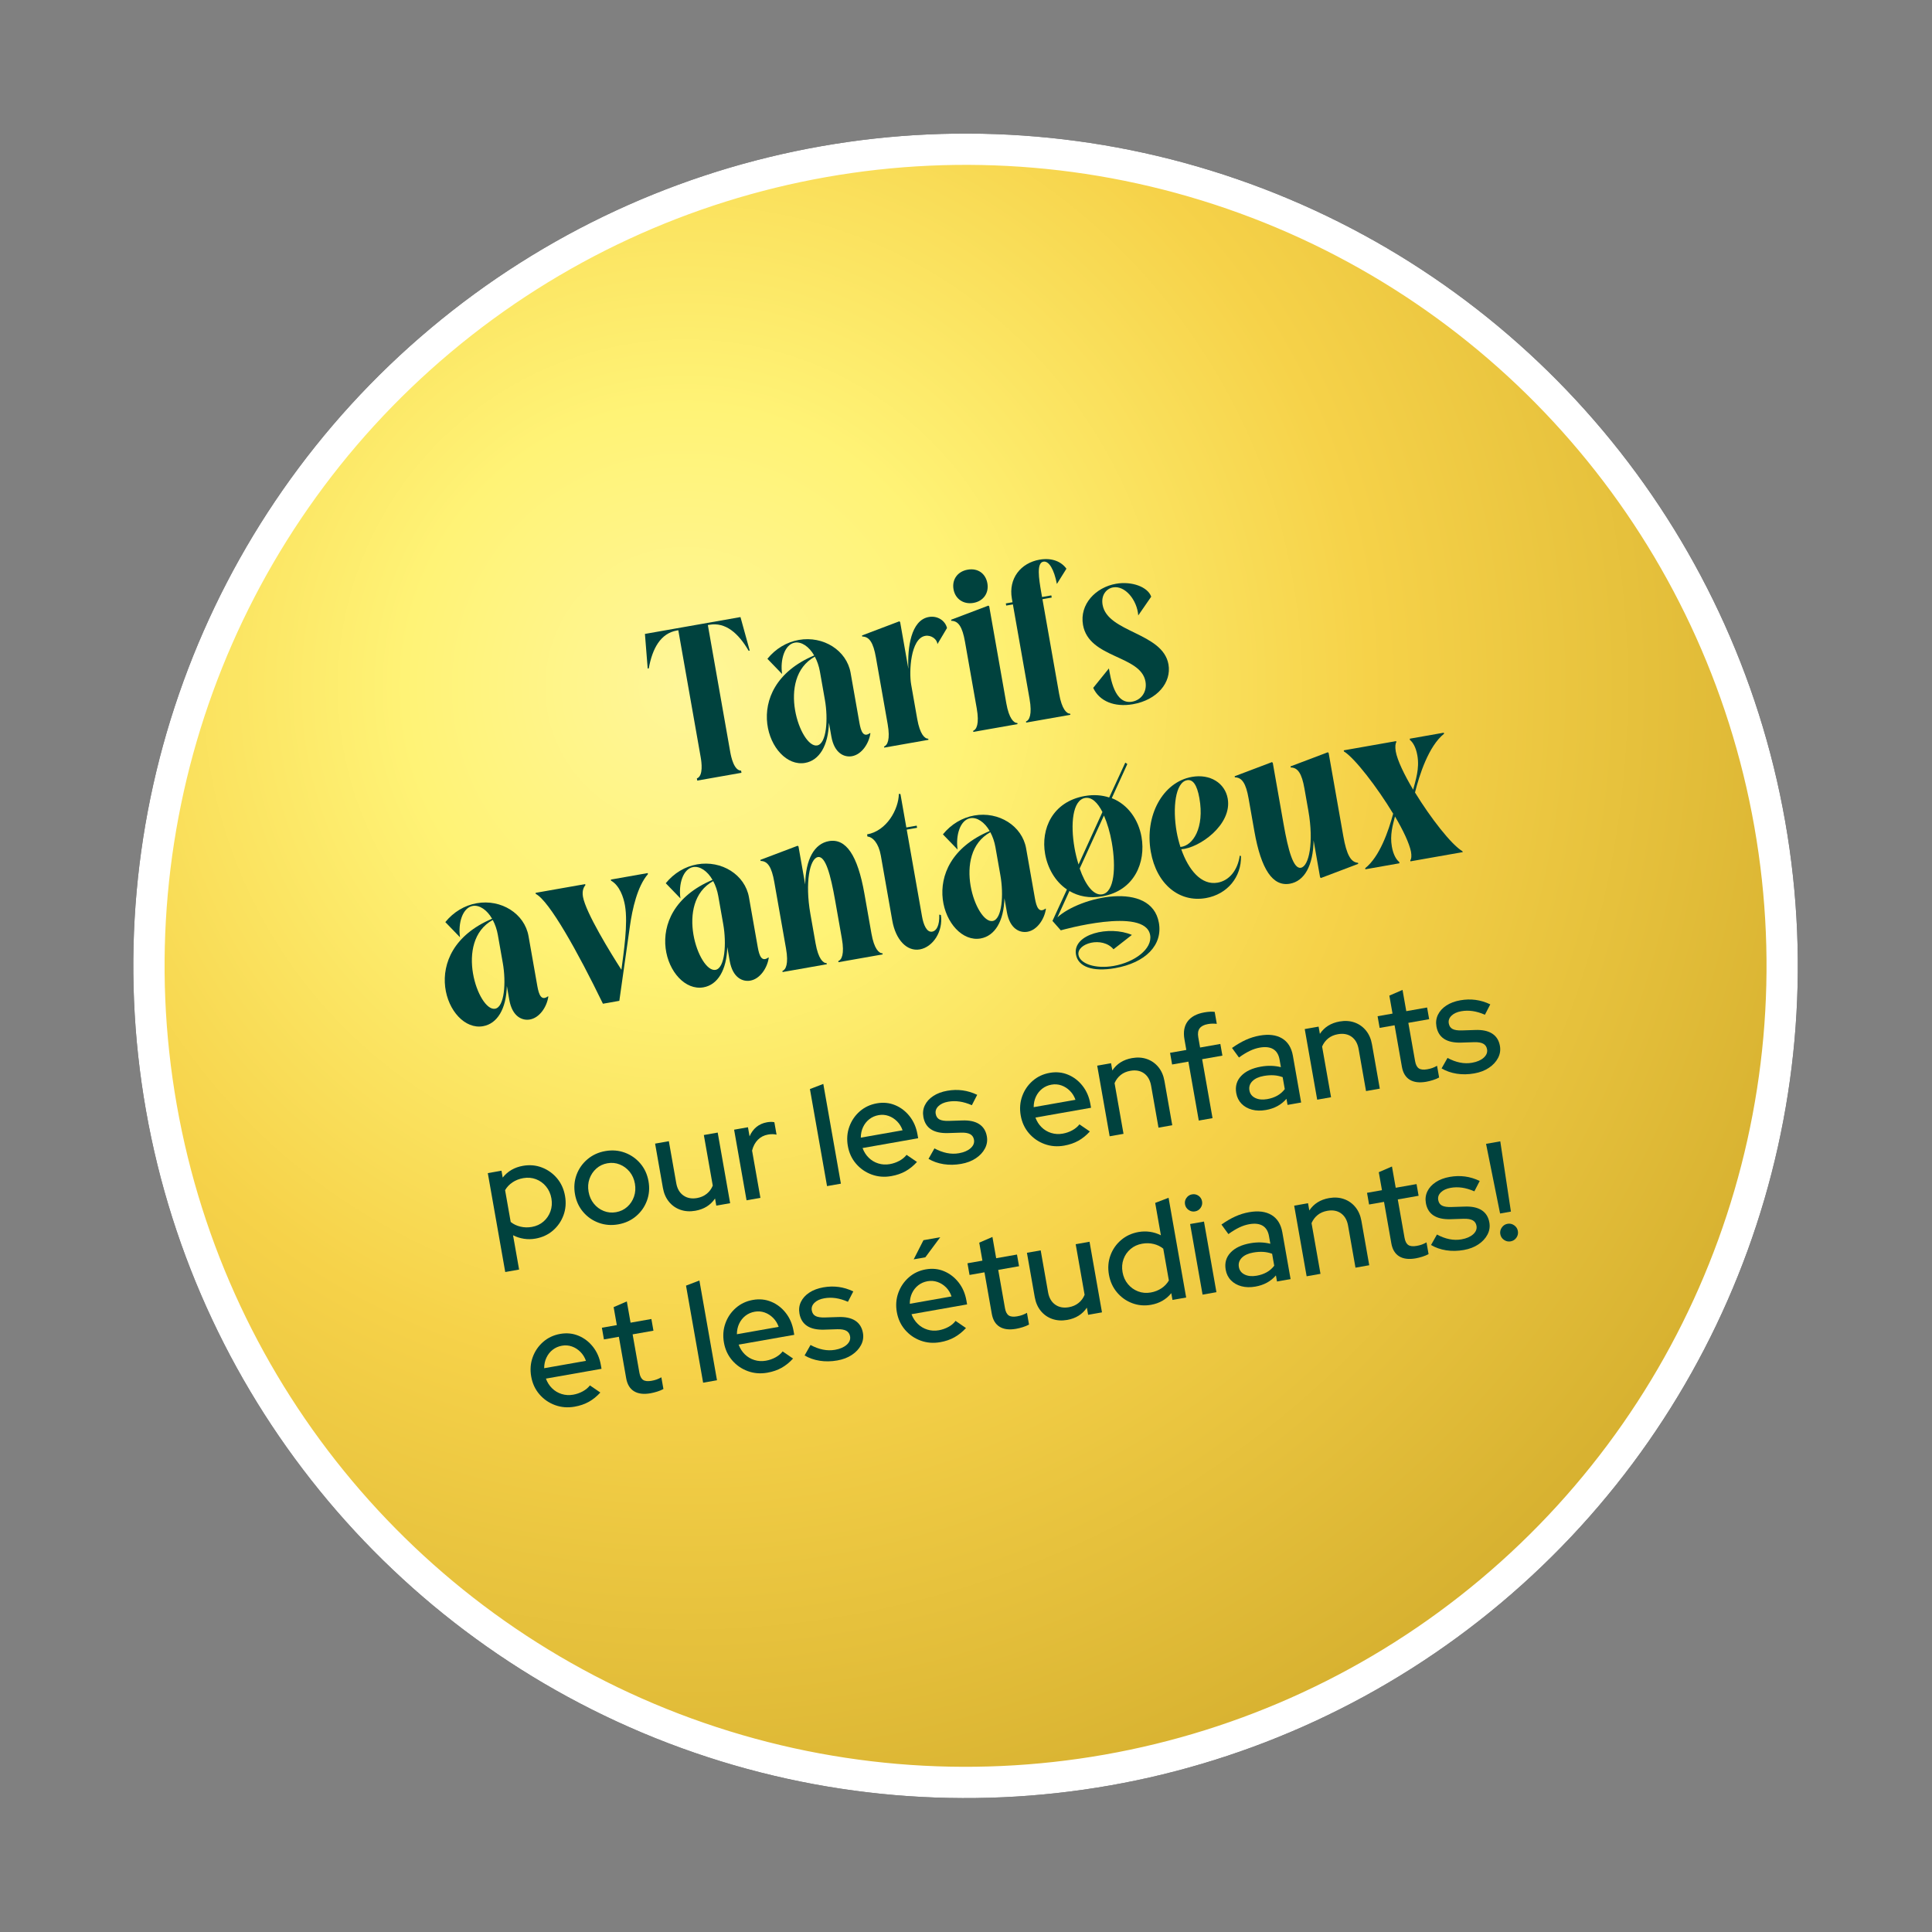 <?xml version="1.0" encoding="UTF-8"?>
<svg xmlns="http://www.w3.org/2000/svg" xmlns:xlink="http://www.w3.org/1999/xlink" width="247px" height="247px" viewBox="0 0 247 247" version="1.1">
  <rect x="0" y="0" width="247" height="247" fill="#808080" stroke="none"/>
  <title>pastille-tarifs</title>
  <defs>
    <radialGradient cx="35.603%" cy="30.164%" fx="35.603%" fy="30.164%" r="74.462%" id="radialGradient-1">
      <stop stop-color="#FFF699" offset="0%"></stop>
      <stop stop-color="#FFF376" offset="23.335%"></stop>
      <stop stop-color="#F6D249" offset="56.96%"></stop>
      <stop stop-color="#D7B130" offset="100%"></stop>
    </radialGradient>
  </defs>
  <g id="Page-1" stroke="none" stroke-width="1" fill="none" fill-rule="evenodd">
    <g id="pastille-tarifs" transform="translate(0.184, 0.219)">
      <g transform="translate(123.26, 123.26) rotate(-10) translate(-123.26, -123.26)translate(16.86, 16.86)">
        <g id="Oval">
          <g id="path-2-link" fill="#000000" fill-rule="nonzero">
            <circle id="path-2" cx="106.4" cy="106.4" r="106.4"></circle>
          </g>
          <circle stroke="#FFFFFF" stroke-width="4" fill="url(#radialGradient-1)" cx="106.4" cy="106.4" r="104.4"></circle>
        </g>
        <g id="Tarifs-avantageux" transform="translate(40.401, 56.568)" fill="#00423E" fill-rule="nonzero">
          <path d="M32.998,0.924 L32.578,5.348 L32.718,5.348 C33.614,2.912 34.986,1.204 37.086,1.204 L37.282,1.204 L37.282,17.668 C37.282,18.312 37.226,20.104 36.33,20.272 L36.33,20.552 L42.07,20.552 L42.07,20.272 C41.174,20.104 41.118,18.312 41.118,17.668 L41.118,1.204 L41.314,1.204 C43.414,1.204 44.786,2.912 45.682,5.348 L45.822,5.348 L45.402,0.924 L32.998,0.924 Z" id="Path"></path>
          <path d="M54.194,17.976 C54.194,20.188 55.37,20.916 56.35,20.916 C57.61,20.916 58.758,19.712 59.178,18.452 L59.15,18.396 C58.198,18.872 58.03,18.004 58.03,16.884 L58.03,10.388 C58.03,7.476 55.426,5.096 52.234,5.096 C50.666,5.096 49.126,5.684 47.866,6.776 L49.378,9.016 C49.434,7.168 50.358,5.348 51.674,5.348 C52.542,5.348 53.382,6.16 53.83,7.392 C43.414,9.772 45.626,20.72 50.302,20.72 C52.15,20.72 53.606,19.068 54.194,16.184 L54.194,17.976 Z M53.886,7.56 C54.082,8.148 54.194,8.848 54.194,9.548 L54.194,13.216 C54.194,15.708 53.438,18.788 52.206,18.788 C50.05,18.788 48.482,9.38 53.886,7.56 Z" id="Shape"></path>
          <path d="M60.606,20.552 L66.346,20.552 L66.346,20.412 C65.898,20.328 65.394,19.684 65.394,17.668 L65.394,13.188 C65.394,11.592 66.318,7.392 68.25,7.392 C69.034,7.392 69.678,8.092 69.594,8.708 L71.162,6.888 C71.106,5.936 70.266,5.096 69.118,5.096 C66.794,5.096 65.73,8.484 65.394,11.172 L65.394,5.096 L65.31,4.984 L60.298,5.936 L60.298,6.076 C61.194,6.244 61.558,7.084 61.558,9.016 L61.558,17.668 C61.558,19.684 61.054,20.328 60.606,20.412 L60.606,20.552 Z" id="Path"></path>
          <path d="M75.054,4.312 C76.37,4.312 77.238,3.388 77.238,2.156 C77.238,0.896 76.398,-2.11776074e-15 75.054,-2.11776074e-15 C73.738,-2.11776074e-15 72.842,0.896 72.842,2.156 C72.842,3.416 73.766,4.312 75.054,4.312 Z M77.91,20.552 L77.91,20.412 C77.462,20.328 76.958,19.684 76.958,17.668 L76.958,5.096 L76.874,4.984 L71.862,5.936 L71.862,6.076 C72.758,6.244 73.122,7.084 73.122,9.016 L73.122,17.668 C73.122,19.684 72.618,20.328 72.17,20.412 L72.17,20.552 L77.91,20.552 Z" id="Shape"></path>
          <path d="M83.818,17.64 L83.818,5.376 L85.022,5.376 L85.022,5.096 L83.818,5.096 L83.818,4.564 C83.818,2.632 83.874,0.672 84.77,0.672 C85.498,0.672 85.946,1.904 85.974,3.78 L87.514,2.072 C87.066,1.12 86.002,0.336 84.322,0.336 C81.886,0.336 79.982,2.016 79.982,4.62 L79.982,5.096 L79.114,5.096 L79.114,5.376 L79.982,5.376 L79.982,17.64 C79.982,19.684 79.478,20.328 79.03,20.412 L79.03,20.552 L84.77,20.552 L84.77,20.412 C84.322,20.328 83.818,19.684 83.818,17.64 Z" id="Path"></path>
          <path d="M92.974,5.46 C94.514,5.46 95.718,7.56 95.522,9.548 L97.566,7.476 C97.37,6.188 95.494,5.068 93.422,5.068 C90.79,5.068 88.354,6.832 88.354,9.52 C88.354,13.888 94.962,14.588 94.962,18.032 C94.962,19.376 94.01,20.272 92.834,20.272 C90.538,20.272 90.65,16.772 90.65,15.568 L88.242,17.668 C88.718,19.488 90.482,20.608 92.89,20.608 C96.026,20.608 98.238,18.732 98.238,16.38 C98.238,12.236 91.266,11.032 91.266,7.42 C91.266,6.16 92.106,5.46 92.974,5.46 Z" id="Path"></path>
          <path d="M7.798,43.976 C7.798,46.188 8.974,46.916 9.954,46.916 C11.214,46.916 12.362,45.712 12.782,44.452 L12.754,44.396 C11.802,44.872 11.634,44.004 11.634,42.884 L11.634,36.388 C11.634,33.476 9.03,31.096 5.838,31.096 C4.27,31.096 2.73,31.684 1.47,32.776 L2.982,35.016 C3.038,33.168 3.962,31.348 5.278,31.348 C6.146,31.348 6.986,32.16 7.434,33.392 C-2.982,35.772 -0.77,46.72 3.906,46.72 C5.754,46.72 7.21,45.068 7.798,42.184 L7.798,43.976 Z M7.49,33.56 C7.686,34.148 7.798,34.848 7.798,35.548 L7.798,39.216 C7.798,41.708 7.042,44.788 5.81,44.788 C3.654,44.788 2.086,35.38 7.49,33.56 Z" id="Shape"></path>
          <path d="M22.582,42.688 C21.602,40.364 19.362,34.708 19.362,32.636 C19.362,31.768 19.754,31.376 19.922,31.236 L19.922,31.096 L13.482,31.096 L13.482,31.236 C15.022,32.384 17.486,39.468 19.502,46.552 L21.63,46.552 L24.626,37.368 C25.298,35.296 26.446,32.524 28.042,31.236 L28.042,31.096 L23.254,31.096 L23.254,31.236 C24.234,32.048 24.458,33.616 24.458,34.652 C24.458,37.06 23.226,40.616 22.582,42.688 Z" id="Path"></path>
          <path d="M36.414,43.976 C36.414,46.188 37.59,46.916 38.57,46.916 C39.83,46.916 40.978,45.712 41.398,44.452 L41.37,44.396 C40.418,44.872 40.25,44.004 40.25,42.884 L40.25,36.388 C40.25,33.476 37.646,31.096 34.454,31.096 C32.886,31.096 31.346,31.684 30.086,32.776 L31.598,35.016 C31.654,33.168 32.578,31.348 33.894,31.348 C34.762,31.348 35.602,32.16 36.05,33.392 C25.634,35.772 27.846,46.72 32.522,46.72 C34.37,46.72 35.826,45.068 36.414,42.184 L36.414,43.976 Z M36.106,33.56 C36.302,34.148 36.414,34.848 36.414,35.548 L36.414,39.216 C36.414,41.708 35.658,44.788 34.426,44.788 C32.27,44.788 30.702,35.38 36.106,33.56 Z" id="Shape"></path>
          <path d="M48.566,46.552 L48.566,46.412 C48.118,46.328 47.614,45.684 47.614,43.668 L47.614,39.86 C47.614,35.772 48.762,32.86 49.826,32.86 C50.806,32.86 51.03,35.352 51.03,38.712 L51.03,43.668 C51.03,45.684 50.526,46.328 50.078,46.412 L50.078,46.552 L55.818,46.552 L55.818,46.412 C55.37,46.328 54.866,45.684 54.866,43.668 L54.866,38.488 C54.866,33.504 53.774,31.096 51.562,31.096 C49.686,31.096 48.23,32.832 47.614,36.024 L47.614,31.096 L47.53,30.984 L42.518,31.936 L42.518,32.076 C43.414,32.244 43.778,33.084 43.778,35.016 L43.778,43.668 C43.778,45.684 43.274,46.328 42.826,46.412 L42.826,46.552 L48.566,46.552 Z" id="Path"></path>
          <path d="M63.826,42.8 C63.63,44.2 63.098,44.788 62.566,44.788 C61.838,44.788 61.614,43.724 61.614,42.632 L61.614,31.376 L62.958,31.376 L62.958,31.096 L61.614,31.096 L61.614,26.756 L61.418,26.7 C61.054,28.604 59.094,31.096 56.518,31.096 L56.518,31.376 C57.162,31.544 57.778,32.44 57.778,34.064 L57.778,42.52 C57.778,44.956 58.898,46.748 60.606,46.748 C62.314,46.748 63.966,44.984 64.022,42.884 L63.826,42.8 Z" id="Path"></path>
          <path d="M72.394,43.976 C72.394,46.188 73.57,46.916 74.55,46.916 C75.81,46.916 76.958,45.712 77.378,44.452 L77.35,44.396 C76.398,44.872 76.23,44.004 76.23,42.884 L76.23,36.388 C76.23,33.476 73.626,31.096 70.434,31.096 C68.866,31.096 67.326,31.684 66.066,32.776 L67.578,35.016 C67.634,33.168 68.558,31.348 69.874,31.348 C70.742,31.348 71.582,32.16 72.03,33.392 C61.614,35.772 63.826,46.72 68.502,46.72 C70.35,46.72 71.806,45.068 72.394,42.184 L72.394,43.976 Z M72.086,33.56 C72.282,34.148 72.394,34.848 72.394,35.548 L72.394,39.216 C72.394,41.708 71.638,44.788 70.406,44.788 C68.25,44.788 66.682,35.38 72.086,33.56 Z" id="Shape"></path>
          <path d="M84.77,31.096 C80.57,31.096 78.498,34.288 78.498,37.508 C78.498,39.328 79.142,41.204 80.458,42.464 L77.938,46.104 L78.778,47.476 C78.778,47.476 89.922,46.328 89.922,50.052 C89.922,51.872 87.318,53.132 84.658,53.132 C82.25,53.132 80.458,52.096 80.458,50.976 C80.458,49.464 83.874,49.1 84.994,51.032 L87.626,49.632 C85.022,47.924 80.15,48.176 80.15,50.864 C80.15,52.46 81.886,53.44 84.77,53.44 C88.746,53.44 91.294,51.592 91.294,48.708 C91.294,43.164 81.914,43.668 78.638,45.768 L80.738,42.716 C81.746,43.584 83.09,44.116 84.77,44.116 C88.942,44.116 91.014,40.784 91.014,37.508 C91.014,35.324 90.062,33.14 88.13,31.964 L90.846,28.016 L90.622,27.792 L87.822,31.824 C86.982,31.376 85.974,31.096 84.77,31.096 Z M82.474,39.58 C82.39,38.908 82.334,38.152 82.334,37.424 C82.334,34.316 83.146,31.348 84.77,31.348 C85.638,31.348 86.254,32.216 86.646,33.504 L82.474,39.58 Z M84.798,43.864 C83.65,43.864 82.866,42.24 82.53,40.112 L86.758,33.98 C87.01,35.016 87.15,36.248 87.15,37.536 C87.15,40.784 86.366,43.864 84.798,43.864 Z" id="Shape"></path>
          <path d="M102.718,34.596 C102.718,32.58 101.066,31.068 98.686,31.068 C94.906,31.068 91.854,34.904 91.854,39.58 C91.854,43.808 94.318,46.636 97.762,46.636 C100.562,46.636 102.718,44.76 103.11,42.128 L102.97,42.044 C102.382,43.836 101.094,44.956 99.582,44.956 C97.454,44.956 96.194,42.688 95.746,39.944 C98.042,40.196 102.718,37.984 102.718,34.596 Z M95.69,39.636 C95.606,38.992 95.55,38.32 95.55,37.648 C95.55,34.568 96.474,31.376 98.014,31.376 C98.742,31.376 99.162,32.132 99.162,33.924 C99.162,37.732 97.314,39.776 95.69,39.636 Z" id="Shape"></path>
          <path d="M112.602,37.928 C112.602,42.016 111.454,44.928 110.39,44.928 C109.41,44.928 109.186,42.436 109.186,39.076 L109.186,31.096 L109.102,30.984 L104.09,31.936 L104.09,32.076 C104.986,32.244 105.35,33.084 105.35,35.016 L105.35,39.3 C105.35,44.284 106.442,46.692 108.654,46.692 C110.53,46.692 111.986,44.956 112.602,41.764 L112.602,46.552 L112.686,46.664 L117.698,45.712 L117.698,45.572 C116.802,45.348 116.438,44.312 116.438,41.876 L116.438,31.096 L116.354,30.984 L111.342,31.936 L111.342,32.076 C112.238,32.244 112.602,33.084 112.602,35.016 L112.602,37.928 Z" id="Path"></path>
          <path d="M131.082,46.412 C129.85,45.348 127.834,41.54 126.434,37.984 C127.358,35.912 129.15,32.468 131.39,31.236 L131.39,31.096 L126.966,31.096 L126.966,31.264 C127.246,31.572 127.554,32.244 127.554,33.364 C127.554,35.1 126.77,36.472 126.266,37.592 C125.482,35.52 124.922,33.56 124.922,32.384 C124.922,31.796 125.062,31.348 125.202,31.236 L125.202,31.096 L118.398,31.096 L118.398,31.236 C119.602,32.3 121.786,36.472 123.214,40.168 C122.234,42.268 120.554,45.292 118.482,46.412 L118.482,46.552 L122.906,46.552 L122.906,46.384 C122.626,46.076 122.318,45.404 122.318,44.284 C122.318,42.772 122.906,41.596 123.382,40.56 C124.11,42.492 124.586,44.256 124.614,45.348 C124.614,45.88 124.502,46.3 124.334,46.412 L124.334,46.552 L131.138,46.552 L131.082,46.412 Z" id="Path"></path>
        </g>
        <g id="pour-les-enfants-et" transform="translate(41.646, 117.562)" fill="#00423E" fill-rule="nonzero">
          <path d="M5.47213244e-15,17.168 L5.47213244e-15,4.329 L1.776,4.329 L1.776,5.222 C2.548,4.534 3.485,4.191 4.585,4.191 C5.455,4.191 6.239,4.401 6.937,4.822 C7.635,5.243 8.19,5.808 8.601,6.516 C9.011,7.225 9.217,8.022 9.217,8.909 C9.217,9.795 9.011,10.595 8.598,11.308 C8.185,12.02 7.627,12.586 6.924,13.006 C6.221,13.425 5.428,13.634 4.546,13.634 C4.043,13.634 3.558,13.555 3.091,13.396 C2.623,13.238 2.193,13.01 1.799,12.713 L1.799,17.168 L5.47213244e-15,17.168 Z M4.348,12.082 C4.938,12.082 5.465,11.944 5.931,11.666 C6.396,11.388 6.765,11.011 7.037,10.535 C7.31,10.059 7.447,9.521 7.447,8.922 C7.447,8.322 7.31,7.782 7.037,7.301 C6.765,6.821 6.395,6.442 5.928,6.164 C5.461,5.887 4.934,5.748 4.348,5.748 C3.83,5.748 3.35,5.845 2.908,6.038 C2.467,6.232 2.097,6.506 1.799,6.859 L1.799,10.989 C2.093,11.327 2.465,11.594 2.915,11.789 C3.364,11.985 3.842,12.082 4.348,12.082 Z" id="Shape"></path>
          <path d="M15.282,13.676 C14.394,13.676 13.587,13.466 12.862,13.046 C12.137,12.626 11.563,12.056 11.141,11.336 C10.719,10.616 10.508,9.812 10.508,8.922 C10.508,8.029 10.719,7.223 11.14,6.504 C11.561,5.786 12.135,5.215 12.86,4.794 C13.586,4.373 14.392,4.162 15.28,4.162 C16.176,4.162 16.984,4.373 17.705,4.794 C18.426,5.215 18.998,5.786 19.42,6.504 C19.842,7.223 20.053,8.029 20.053,8.922 C20.053,9.812 19.843,10.616 19.421,11.336 C18.999,12.056 18.428,12.626 17.707,13.046 C16.986,13.466 16.178,13.676 15.282,13.676 Z M15.281,12.095 C15.843,12.095 16.353,11.954 16.808,11.671 C17.264,11.389 17.625,11.007 17.89,10.527 C18.156,10.046 18.288,9.508 18.288,8.914 C18.288,8.319 18.154,7.784 17.887,7.307 C17.619,6.831 17.258,6.451 16.803,6.168 C16.348,5.884 15.841,5.743 15.282,5.743 C14.722,5.743 14.215,5.884 13.76,6.168 C13.305,6.451 12.943,6.831 12.675,7.307 C12.407,7.784 12.274,8.319 12.274,8.914 C12.274,9.508 12.407,10.046 12.673,10.527 C12.938,11.007 13.3,11.389 13.757,11.671 C14.214,11.954 14.722,12.095 15.281,12.095 Z" id="Shape"></path>
          <path d="M25.3,13.676 C24.598,13.676 23.977,13.524 23.437,13.222 C22.896,12.919 22.475,12.497 22.172,11.955 C21.869,11.414 21.718,10.79 21.718,10.083 L21.718,4.329 L23.504,4.329 L23.504,9.776 C23.504,10.495 23.711,11.064 24.127,11.484 C24.542,11.903 25.097,12.113 25.792,12.113 C26.279,12.113 26.716,12.007 27.102,11.794 C27.489,11.582 27.803,11.284 28.046,10.9 L28.046,4.329 L29.845,4.329 L29.845,13.496 L28.046,13.496 L28.046,12.569 C27.335,13.307 26.419,13.676 25.3,13.676 Z" id="Path"></path>
          <path d="M31.975,13.496 L31.975,4.329 L33.774,4.329 L33.774,5.512 C34.061,5.068 34.416,4.727 34.84,4.486 C35.265,4.246 35.747,4.126 36.289,4.126 C36.661,4.13 36.968,4.182 37.209,4.284 L37.209,5.895 C37.042,5.824 36.869,5.774 36.688,5.743 C36.507,5.711 36.325,5.696 36.141,5.696 C35.617,5.696 35.152,5.839 34.745,6.125 C34.338,6.411 34.014,6.823 33.774,7.359 L33.774,13.496 L31.975,13.496 Z" id="Path"></path>
          <polygon id="Path" points="42.423 13.496 42.423 0.896 44.222 0.547 44.222 13.496"></polygon>
          <path d="M50.736,13.663 C49.84,13.663 49.029,13.453 48.302,13.031 C47.576,12.61 46.999,12.04 46.573,11.322 C46.146,10.603 45.933,9.799 45.933,8.909 C45.933,8.027 46.137,7.229 46.546,6.515 C46.954,5.8 47.507,5.233 48.203,4.811 C48.9,4.39 49.677,4.18 50.533,4.18 C51.376,4.18 52.13,4.392 52.795,4.817 C53.46,5.241 53.987,5.816 54.375,6.541 C54.764,7.266 54.958,8.082 54.958,8.988 L54.958,9.492 L47.741,9.492 C47.83,9.996 48.016,10.446 48.297,10.843 C48.578,11.24 48.938,11.553 49.377,11.78 C49.816,12.008 50.296,12.122 50.817,12.122 C51.264,12.122 51.691,12.052 52.1,11.914 C52.509,11.775 52.852,11.579 53.131,11.325 L54.283,12.451 C53.75,12.863 53.199,13.167 52.628,13.366 C52.057,13.564 51.427,13.663 50.736,13.663 Z M47.75,8.144 L53.175,8.144 C53.096,7.671 52.928,7.252 52.671,6.886 C52.413,6.52 52.098,6.232 51.724,6.021 C51.35,5.811 50.939,5.705 50.492,5.705 C50.032,5.705 49.611,5.808 49.229,6.012 C48.846,6.217 48.526,6.502 48.268,6.868 C48.01,7.234 47.838,7.659 47.75,8.144 Z" id="Shape"></path>
          <path d="M59.809,13.676 C59.019,13.676 58.28,13.558 57.592,13.323 C56.905,13.087 56.309,12.753 55.804,12.32 L56.784,11.132 C57.257,11.509 57.744,11.795 58.244,11.991 C58.744,12.187 59.252,12.285 59.766,12.285 C60.415,12.285 60.942,12.159 61.346,11.906 C61.751,11.654 61.953,11.325 61.953,10.92 C61.953,10.587 61.835,10.326 61.599,10.136 C61.362,9.946 60.992,9.814 60.486,9.741 L58.825,9.503 C57.911,9.368 57.226,9.084 56.77,8.653 C56.315,8.222 56.087,7.647 56.087,6.926 C56.087,6.379 56.237,5.898 56.537,5.483 C56.838,5.067 57.258,4.743 57.798,4.51 C58.338,4.276 58.966,4.16 59.683,4.16 C60.354,4.16 60.993,4.256 61.601,4.448 C62.208,4.64 62.794,4.936 63.356,5.337 L62.453,6.524 C61.945,6.19 61.455,5.945 60.983,5.791 C60.511,5.636 60.032,5.558 59.547,5.558 C58.998,5.558 58.554,5.674 58.216,5.906 C57.878,6.138 57.709,6.44 57.709,6.813 C57.709,7.158 57.827,7.421 58.062,7.602 C58.298,7.784 58.683,7.913 59.218,7.99 L60.88,8.228 C61.79,8.351 62.479,8.629 62.947,9.059 C63.415,9.49 63.649,10.065 63.649,10.784 C63.649,11.332 63.48,11.824 63.141,12.262 C62.803,12.7 62.347,13.045 61.773,13.297 C61.198,13.55 60.544,13.676 59.809,13.676 Z" id="Path"></path>
          <path d="M73.179,13.663 C72.283,13.663 71.472,13.453 70.745,13.031 C70.018,12.61 69.442,12.04 69.015,11.322 C68.589,10.603 68.376,9.799 68.376,8.909 C68.376,8.027 68.58,7.229 68.988,6.515 C69.397,5.8 69.949,5.233 70.646,4.811 C71.343,4.39 72.119,4.18 72.976,4.18 C73.819,4.18 74.573,4.392 75.238,4.817 C75.903,5.241 76.429,5.816 76.818,6.541 C77.207,7.266 77.401,8.082 77.401,8.988 L77.401,9.492 L70.183,9.492 C70.273,9.996 70.458,10.446 70.74,10.843 C71.021,11.24 71.381,11.553 71.82,11.78 C72.259,12.008 72.739,12.122 73.259,12.122 C73.706,12.122 74.134,12.052 74.543,11.914 C74.951,11.775 75.295,11.579 75.574,11.325 L76.725,12.451 C76.193,12.863 75.641,13.167 75.071,13.366 C74.5,13.564 73.869,13.663 73.179,13.663 Z M70.193,8.144 L75.618,8.144 C75.539,7.671 75.371,7.252 75.113,6.886 C74.856,6.52 74.54,6.232 74.166,6.021 C73.792,5.811 73.382,5.705 72.934,5.705 C72.475,5.705 72.054,5.808 71.671,6.012 C71.289,6.217 70.969,6.502 70.711,6.868 C70.453,7.234 70.28,7.659 70.193,8.144 Z" id="Shape"></path>
          <path d="M79.112,13.496 L79.112,4.329 L80.911,4.329 L80.911,5.269 C81.622,4.523 82.542,4.149 83.67,4.149 C84.373,4.149 84.992,4.301 85.528,4.604 C86.063,4.906 86.482,5.328 86.785,5.867 C87.088,6.407 87.239,7.032 87.239,7.742 L87.239,13.496 L85.453,13.496 L85.453,8.049 C85.453,7.326 85.249,6.756 84.842,6.338 C84.434,5.921 83.876,5.712 83.166,5.712 C82.676,5.712 82.241,5.816 81.862,6.024 C81.482,6.232 81.165,6.528 80.911,6.912 L80.911,13.496 L79.112,13.496 Z" id="Path"></path>
          <path d="M90.682,13.496 L90.682,5.845 L88.569,5.845 L88.569,4.329 L90.682,4.329 L90.682,2.953 C90.682,1.995 90.949,1.263 91.483,0.758 C92.017,0.253 92.786,-6.11028878e-16 93.791,-6.11028878e-16 C94.034,-6.11028878e-16 94.267,0.013 94.489,0.039 C94.711,0.064 94.914,0.107 95.098,0.167 L95.098,1.716 C94.884,1.66 94.694,1.618 94.526,1.592 C94.359,1.565 94.174,1.552 93.971,1.552 C93.468,1.552 93.092,1.669 92.842,1.902 C92.593,2.135 92.468,2.499 92.468,2.995 L92.468,4.329 L95.098,4.329 L95.098,5.845 L92.468,5.845 L92.468,13.496 L90.682,13.496 Z" id="Path"></path>
          <path d="M99.376,13.658 C98.713,13.658 98.128,13.54 97.623,13.305 C97.118,13.07 96.723,12.743 96.437,12.325 C96.152,11.906 96.009,11.421 96.009,10.871 C96.009,10.001 96.339,9.319 97,8.826 C97.66,8.332 98.562,8.085 99.705,8.085 C100.609,8.085 101.443,8.255 102.207,8.596 L102.207,7.62 C102.207,6.971 102.018,6.483 101.64,6.156 C101.262,5.829 100.71,5.665 99.983,5.665 C99.56,5.665 99.122,5.727 98.669,5.852 C98.215,5.976 97.706,6.174 97.141,6.447 L96.478,5.092 C97.165,4.769 97.81,4.531 98.413,4.378 C99.016,4.226 99.621,4.149 100.226,4.149 C101.419,4.149 102.341,4.433 102.993,4.999 C103.644,5.566 103.97,6.372 103.97,7.419 L103.97,13.496 L102.207,13.496 L102.207,12.704 C101.806,13.027 101.372,13.267 100.903,13.423 C100.435,13.58 99.926,13.658 99.376,13.658 Z M97.727,10.83 C97.727,11.273 97.917,11.632 98.295,11.906 C98.673,12.18 99.168,12.316 99.78,12.316 C100.263,12.316 100.707,12.247 101.11,12.107 C101.513,11.967 101.879,11.748 102.207,11.448 L102.207,9.894 C101.863,9.695 101.501,9.55 101.12,9.459 C100.739,9.368 100.318,9.322 99.857,9.322 C99.201,9.322 98.682,9.458 98.3,9.73 C97.918,10.002 97.727,10.369 97.727,10.83 Z" id="Shape"></path>
          <path d="M106.054,13.496 L106.054,4.329 L107.853,4.329 L107.853,5.269 C108.564,4.523 109.484,4.149 110.612,4.149 C111.315,4.149 111.934,4.301 112.47,4.604 C113.005,4.906 113.424,5.328 113.727,5.867 C114.03,6.407 114.181,7.032 114.181,7.742 L114.181,13.496 L112.395,13.496 L112.395,8.049 C112.395,7.326 112.191,6.756 111.784,6.338 C111.376,5.921 110.818,5.712 110.108,5.712 C109.618,5.712 109.183,5.816 108.804,6.024 C108.424,6.232 108.107,6.528 107.853,6.912 L107.853,13.496 L106.054,13.496 Z" id="Path"></path>
          <path d="M120.182,13.66 C119.296,13.66 118.619,13.453 118.151,13.041 C117.683,12.628 117.45,12.025 117.45,11.233 L117.45,5.845 L115.511,5.845 L115.511,4.329 L117.45,4.329 L117.45,1.995 L119.236,1.569 L119.236,4.329 L121.938,4.329 L121.938,5.845 L119.236,5.845 L119.236,10.821 C119.236,11.284 119.339,11.615 119.547,11.814 C119.754,12.013 120.1,12.113 120.585,12.113 C120.833,12.113 121.056,12.096 121.254,12.062 C121.452,12.028 121.667,11.97 121.899,11.89 L121.899,13.41 C121.66,13.494 121.381,13.557 121.062,13.598 C120.743,13.639 120.45,13.66 120.182,13.66 Z" id="Path"></path>
          <path d="M126.415,13.676 C125.625,13.676 124.886,13.558 124.199,13.323 C123.511,13.087 122.915,12.753 122.41,12.32 L123.39,11.132 C123.863,11.509 124.35,11.795 124.85,11.991 C125.351,12.187 125.858,12.285 126.372,12.285 C127.021,12.285 127.548,12.159 127.953,11.906 C128.357,11.654 128.56,11.325 128.56,10.92 C128.56,10.587 128.441,10.326 128.205,10.136 C127.969,9.946 127.598,9.814 127.093,9.741 L125.431,9.503 C124.517,9.368 123.832,9.084 123.376,8.653 C122.921,8.222 122.693,7.647 122.693,6.926 C122.693,6.379 122.843,5.898 123.144,5.483 C123.444,5.067 123.864,4.743 124.404,4.51 C124.944,4.276 125.572,4.16 126.289,4.16 C126.96,4.16 127.599,4.256 128.207,4.448 C128.815,4.64 129.4,4.936 129.962,5.337 L129.059,6.524 C128.551,6.19 128.061,5.945 127.589,5.791 C127.117,5.636 126.638,5.558 126.153,5.558 C125.604,5.558 125.16,5.674 124.822,5.906 C124.484,6.138 124.315,6.44 124.315,6.813 C124.315,7.158 124.433,7.421 124.668,7.602 C124.904,7.784 125.289,7.913 125.824,7.99 L127.486,8.228 C128.396,8.351 129.086,8.629 129.553,9.059 C130.021,9.49 130.255,10.065 130.255,10.784 C130.255,11.332 130.086,11.824 129.748,12.262 C129.41,12.7 128.953,13.045 128.379,13.297 C127.805,13.55 127.15,13.676 126.415,13.676 Z" id="Path"></path>
          <path d="M5.751,35.663 C4.855,35.663 4.044,35.453 3.317,35.031 C2.59,34.61 2.014,34.04 1.587,33.322 C1.161,32.603 0.948,31.799 0.948,30.909 C0.948,30.027 1.152,29.229 1.56,28.515 C1.969,27.8 2.521,27.233 3.218,26.811 C3.915,26.39 4.691,26.18 5.548,26.18 C6.391,26.18 7.145,26.392 7.81,26.817 C8.475,27.241 9.001,27.816 9.39,28.541 C9.779,29.266 9.973,30.082 9.973,30.988 L9.973,31.492 L2.755,31.492 C2.845,31.996 3.03,32.446 3.312,32.843 C3.593,33.24 3.953,33.553 4.392,33.78 C4.831,34.008 5.311,34.122 5.831,34.122 C6.278,34.122 6.706,34.052 7.115,33.914 C7.523,33.775 7.867,33.579 8.146,33.325 L9.297,34.452 C8.765,34.862 8.213,35.167 7.643,35.366 C7.072,35.564 6.441,35.663 5.751,35.663 Z M2.765,30.144 L8.19,30.144 C8.111,29.671 7.943,29.252 7.685,28.886 C7.428,28.52 7.112,28.232 6.738,28.021 C6.364,27.811 5.954,27.705 5.506,27.705 C5.047,27.705 4.626,27.808 4.243,28.012 C3.861,28.217 3.541,28.502 3.283,28.868 C3.025,29.234 2.852,29.659 2.765,30.144 Z" id="Shape"></path>
          <path d="M15.601,35.66 C14.715,35.66 14.038,35.453 13.57,35.041 C13.102,34.628 12.869,34.025 12.869,33.233 L12.869,27.845 L10.93,27.845 L10.93,26.329 L12.869,26.329 L12.869,23.995 L14.655,23.569 L14.655,26.329 L17.357,26.329 L17.357,27.845 L14.655,27.845 L14.655,32.821 C14.655,33.284 14.758,33.615 14.966,33.814 C15.173,34.013 15.519,34.113 16.004,34.113 C16.252,34.113 16.475,34.096 16.673,34.062 C16.871,34.028 17.086,33.97 17.318,33.89 L17.318,35.41 C17.079,35.494 16.8,35.557 16.481,35.598 C16.162,35.639 15.868,35.66 15.601,35.66 Z" id="Path"></path>
          <polygon id="Path" points="22.458 35.496 22.458 22.896 24.257 22.547 24.257 35.496"></polygon>
          <path d="M30.771,35.663 C29.875,35.663 29.064,35.453 28.337,35.031 C27.61,34.61 27.034,34.04 26.607,33.322 C26.181,32.603 25.968,31.799 25.968,30.909 C25.968,30.027 26.172,29.229 26.58,28.515 C26.989,27.8 27.541,27.233 28.238,26.811 C28.935,26.39 29.711,26.18 30.567,26.18 C31.41,26.18 32.164,26.392 32.829,26.817 C33.494,27.241 34.021,27.816 34.41,28.541 C34.798,29.266 34.993,30.082 34.993,30.988 L34.993,31.492 L27.775,31.492 C27.865,31.996 28.05,32.446 28.331,32.843 C28.613,33.24 28.973,33.553 29.412,33.78 C29.851,34.008 30.331,34.122 30.851,34.122 C31.298,34.122 31.726,34.052 32.134,33.914 C32.543,33.775 32.887,33.579 33.165,33.325 L34.317,34.452 C33.785,34.862 33.233,35.167 32.662,35.366 C32.092,35.564 31.461,35.663 30.771,35.663 Z M27.784,30.144 L33.209,30.144 C33.131,29.671 32.962,29.252 32.705,28.886 C32.448,28.52 32.132,28.232 31.758,28.021 C31.384,27.811 30.973,27.705 30.526,27.705 C30.067,27.705 29.646,27.808 29.263,28.012 C28.881,28.217 28.561,28.502 28.303,28.868 C28.045,29.234 27.872,29.659 27.784,30.144 Z" id="Shape"></path>
          <path d="M39.843,35.676 C39.053,35.676 38.315,35.558 37.627,35.323 C36.939,35.087 36.343,34.753 35.838,34.32 L36.818,33.132 C37.291,33.509 37.778,33.795 38.278,33.991 C38.779,34.187 39.286,34.285 39.8,34.285 C40.449,34.285 40.976,34.159 41.381,33.906 C41.786,33.654 41.988,33.325 41.988,32.92 C41.988,32.587 41.87,32.326 41.633,32.136 C41.397,31.946 41.026,31.814 40.521,31.741 L38.859,31.503 C37.945,31.368 37.26,31.084 36.805,30.653 C36.349,30.222 36.121,29.647 36.121,28.926 C36.121,28.379 36.271,27.898 36.572,27.483 C36.872,27.067 37.292,26.743 37.832,26.51 C38.372,26.276 39.001,26.16 39.717,26.16 C40.388,26.16 41.027,26.256 41.635,26.448 C42.243,26.64 42.828,26.936 43.391,27.337 L42.487,28.524 C41.979,28.19 41.49,27.945 41.017,27.791 C40.545,27.636 40.067,27.558 39.582,27.558 C39.032,27.558 38.588,27.674 38.25,27.906 C37.912,28.138 37.743,28.44 37.743,28.813 C37.743,29.158 37.861,29.421 38.097,29.602 C38.332,29.784 38.718,29.913 39.253,29.99 L40.914,30.228 C41.825,30.351 42.514,30.629 42.982,31.059 C43.449,31.49 43.683,32.065 43.683,32.784 C43.683,33.332 43.514,33.824 43.176,34.262 C42.838,34.7 42.382,35.045 41.807,35.297 C41.233,35.55 40.578,35.676 39.843,35.676 Z" id="Path"></path>
          <path d="M53.219,35.658 C52.319,35.658 51.506,35.448 50.78,35.028 C50.054,34.608 49.478,34.038 49.052,33.318 C48.626,32.598 48.413,31.794 48.413,30.906 C48.413,30.03 48.617,29.235 49.025,28.521 C49.433,27.807 49.985,27.237 50.681,26.811 C51.377,26.385 52.151,26.172 53.003,26.172 C53.855,26.172 54.611,26.385 55.271,26.811 C55.931,27.237 56.456,27.813 56.846,28.539 C57.236,29.265 57.431,30.084 57.431,30.996 L57.431,31.5 L50.213,31.5 C50.309,32.004 50.498,32.454 50.78,32.85 C51.062,33.246 51.422,33.558 51.86,33.786 C52.298,34.014 52.775,34.128 53.291,34.128 C53.735,34.128 54.164,34.059 54.578,33.921 C54.992,33.783 55.337,33.582 55.613,33.318 L56.765,34.452 C56.225,34.86 55.67,35.163 55.1,35.361 C54.53,35.559 53.903,35.658 53.219,35.658 Z M50.231,30.15 L55.649,30.15 C55.577,29.67 55.412,29.247 55.154,28.881 C54.896,28.515 54.578,28.227 54.2,28.017 C53.822,27.807 53.411,27.702 52.967,27.702 C52.511,27.702 52.091,27.804 51.707,28.008 C51.323,28.212 51.002,28.497 50.744,28.863 C50.486,29.229 50.315,29.658 50.231,30.15 Z M51.707,24.642 L53.363,22.446 L55.541,22.446 L53.219,24.642 L51.707,24.642 Z" id="Shape"></path>
          <path d="M63.063,35.66 C62.177,35.66 61.5,35.453 61.033,35.041 C60.565,34.628 60.331,34.025 60.331,33.233 L60.331,27.845 L58.392,27.845 L58.392,26.329 L60.331,26.329 L60.331,23.995 L62.117,23.569 L62.117,26.329 L64.819,26.329 L64.819,27.845 L62.117,27.845 L62.117,32.821 C62.117,33.284 62.221,33.615 62.428,33.814 C62.635,34.013 62.981,34.113 63.466,34.113 C63.715,34.113 63.938,34.096 64.136,34.062 C64.334,34.028 64.549,33.97 64.78,33.89 L64.78,35.41 C64.542,35.494 64.263,35.557 63.944,35.598 C63.624,35.639 63.331,35.66 63.063,35.66 Z" id="Path"></path>
          <path d="M69.692,35.676 C68.991,35.676 68.37,35.524 67.829,35.222 C67.289,34.919 66.867,34.497 66.564,33.955 C66.261,33.414 66.11,32.79 66.11,32.083 L66.11,26.329 L67.896,26.329 L67.896,31.776 C67.896,32.495 68.104,33.064 68.519,33.484 C68.934,33.903 69.49,34.113 70.185,34.113 C70.671,34.113 71.108,34.007 71.495,33.794 C71.881,33.582 72.196,33.284 72.439,32.9 L72.439,26.329 L74.237,26.329 L74.237,35.496 L72.439,35.496 L72.439,34.569 C71.727,35.307 70.812,35.676 69.692,35.676 Z" id="Path"></path>
          <path d="M80.58,35.634 C79.722,35.634 78.941,35.424 78.236,35.004 C77.531,34.584 76.974,34.017 76.564,33.303 C76.153,32.588 75.948,31.789 75.948,30.904 C75.948,30.021 76.154,29.223 76.566,28.511 C76.978,27.799 77.538,27.234 78.247,26.817 C78.955,26.399 79.746,26.191 80.619,26.191 C81.121,26.191 81.606,26.268 82.074,26.422 C82.542,26.577 82.972,26.803 83.366,27.1 L83.366,22.896 L85.165,22.547 L85.165,35.496 L83.39,35.496 L83.39,34.616 C82.608,35.295 81.672,35.634 80.58,35.634 Z M80.817,34.077 C81.335,34.077 81.815,33.98 82.257,33.787 C82.699,33.593 83.068,33.319 83.366,32.966 L83.366,28.836 C83.072,28.494 82.703,28.227 82.26,28.033 C81.816,27.839 81.335,27.743 80.817,27.743 C80.237,27.743 79.712,27.879 79.242,28.153 C78.772,28.426 78.4,28.801 78.128,29.277 C77.855,29.753 77.718,30.291 77.718,30.891 C77.718,31.491 77.855,32.031 78.129,32.512 C78.403,32.993 78.775,33.374 79.245,33.655 C79.714,33.937 80.238,34.077 80.817,34.077 Z" id="Shape"></path>
          <path d="M87.295,35.496 L87.295,26.329 L89.094,26.329 L89.094,35.496 L87.295,35.496 Z M88.193,24.85 C87.892,24.85 87.633,24.741 87.415,24.523 C87.197,24.305 87.088,24.043 87.088,23.737 C87.088,23.431 87.197,23.171 87.415,22.958 C87.633,22.744 87.892,22.637 88.193,22.637 C88.503,22.637 88.765,22.744 88.98,22.957 C89.194,23.171 89.302,23.433 89.302,23.744 C89.302,24.045 89.194,24.305 88.98,24.523 C88.765,24.741 88.503,24.85 88.193,24.85 Z" id="Shape"></path>
          <path d="M94.127,35.658 C93.463,35.658 92.879,35.54 92.374,35.305 C91.869,35.07 91.473,34.743 91.188,34.325 C90.902,33.906 90.759,33.421 90.759,32.871 C90.759,32.001 91.09,31.319 91.75,30.826 C92.41,30.332 93.312,30.085 94.455,30.085 C95.36,30.085 96.194,30.255 96.958,30.596 L96.958,29.62 C96.958,28.971 96.769,28.483 96.391,28.156 C96.013,27.829 95.46,27.665 94.733,27.665 C94.311,27.665 93.873,27.727 93.419,27.852 C92.966,27.976 92.456,28.174 91.892,28.447 L91.229,27.092 C91.915,26.769 92.56,26.531 93.164,26.378 C93.767,26.226 94.371,26.149 94.976,26.149 C96.169,26.149 97.092,26.433 97.743,26.999 C98.395,27.566 98.721,28.372 98.721,29.419 L98.721,35.496 L96.958,35.496 L96.958,34.704 C96.557,35.027 96.122,35.267 95.654,35.423 C95.186,35.58 94.676,35.658 94.127,35.658 Z M92.478,32.83 C92.478,33.273 92.667,33.632 93.045,33.906 C93.424,34.18 93.919,34.316 94.53,34.316 C95.014,34.316 95.457,34.247 95.86,34.107 C96.264,33.967 96.629,33.748 96.958,33.448 L96.958,31.894 C96.614,31.695 96.252,31.55 95.87,31.459 C95.489,31.368 95.068,31.322 94.608,31.322 C93.952,31.322 93.432,31.458 93.051,31.73 C92.669,32.002 92.478,32.369 92.478,32.83 Z" id="Shape"></path>
          <path d="M100.804,35.496 L100.804,26.329 L102.603,26.329 L102.603,27.269 C103.315,26.523 104.234,26.149 105.362,26.149 C106.065,26.149 106.685,26.301 107.22,26.604 C107.755,26.906 108.174,27.328 108.477,27.867 C108.78,28.407 108.932,29.032 108.932,29.742 L108.932,35.496 L107.146,35.496 L107.146,30.049 C107.146,29.326 106.942,28.756 106.534,28.338 C106.127,27.921 105.568,27.712 104.859,27.712 C104.368,27.712 103.934,27.816 103.554,28.024 C103.175,28.232 102.858,28.528 102.603,28.912 L102.603,35.496 L100.804,35.496 Z" id="Path"></path>
          <path d="M114.932,35.66 C114.046,35.66 113.369,35.453 112.902,35.041 C112.434,34.628 112.2,34.025 112.2,33.233 L112.2,27.845 L110.261,27.845 L110.261,26.329 L112.2,26.329 L112.2,23.995 L113.986,23.569 L113.986,26.329 L116.689,26.329 L116.689,27.845 L113.986,27.845 L113.986,32.821 C113.986,33.284 114.09,33.615 114.297,33.814 C114.504,34.013 114.85,34.113 115.335,34.113 C115.584,34.113 115.807,34.096 116.005,34.062 C116.203,34.028 116.418,33.97 116.649,33.89 L116.649,35.41 C116.411,35.494 116.132,35.557 115.813,35.598 C115.493,35.639 115.2,35.66 114.932,35.66 Z" id="Path"></path>
          <path d="M121.166,35.676 C120.376,35.676 119.637,35.558 118.949,35.323 C118.261,35.087 117.665,34.753 117.161,34.32 L118.14,33.132 C118.613,33.509 119.1,33.795 119.601,33.991 C120.101,34.187 120.608,34.285 121.122,34.285 C121.772,34.285 122.298,34.159 122.703,33.906 C123.108,33.654 123.31,33.325 123.31,32.92 C123.31,32.587 123.192,32.326 122.956,32.136 C122.719,31.946 122.348,31.814 121.843,31.741 L120.182,31.503 C119.267,31.368 118.583,31.084 118.127,30.653 C117.671,30.222 117.443,29.647 117.443,28.926 C117.443,28.379 117.594,27.898 117.894,27.483 C118.194,27.067 118.615,26.743 119.155,26.51 C119.695,26.276 120.323,26.16 121.04,26.16 C121.71,26.16 122.349,26.256 122.957,26.448 C123.565,26.64 124.15,26.936 124.713,27.337 L123.809,28.524 C123.302,28.19 122.812,27.945 122.34,27.791 C121.867,27.636 121.389,27.558 120.904,27.558 C120.354,27.558 119.91,27.674 119.572,27.906 C119.234,28.138 119.065,28.44 119.065,28.813 C119.065,29.158 119.183,29.421 119.419,29.602 C119.655,29.784 120.04,29.913 120.575,29.99 L122.236,30.228 C123.147,30.351 123.836,30.629 124.304,31.059 C124.772,31.49 125.005,32.065 125.005,32.784 C125.005,33.332 124.836,33.824 124.498,34.262 C124.16,34.7 123.704,35.045 123.129,35.297 C122.555,35.55 121.901,35.676 121.166,35.676 Z" id="Path"></path>
          <path d="M126.554,31.887 L126.334,22.806 L128.181,22.806 L127.961,31.887 L126.554,31.887 Z M127.264,35.63 C126.955,35.63 126.687,35.519 126.462,35.297 C126.236,35.075 126.123,34.806 126.123,34.489 C126.123,34.18 126.236,33.913 126.462,33.687 C126.687,33.461 126.955,33.348 127.264,33.348 C127.576,33.348 127.844,33.461 128.069,33.687 C128.293,33.913 128.405,34.18 128.405,34.489 C128.405,34.806 128.293,35.075 128.069,35.297 C127.844,35.519 127.576,35.63 127.264,35.63 Z" id="Shape"></path>
        </g>
      </g>
    </g>
  </g>
</svg>
